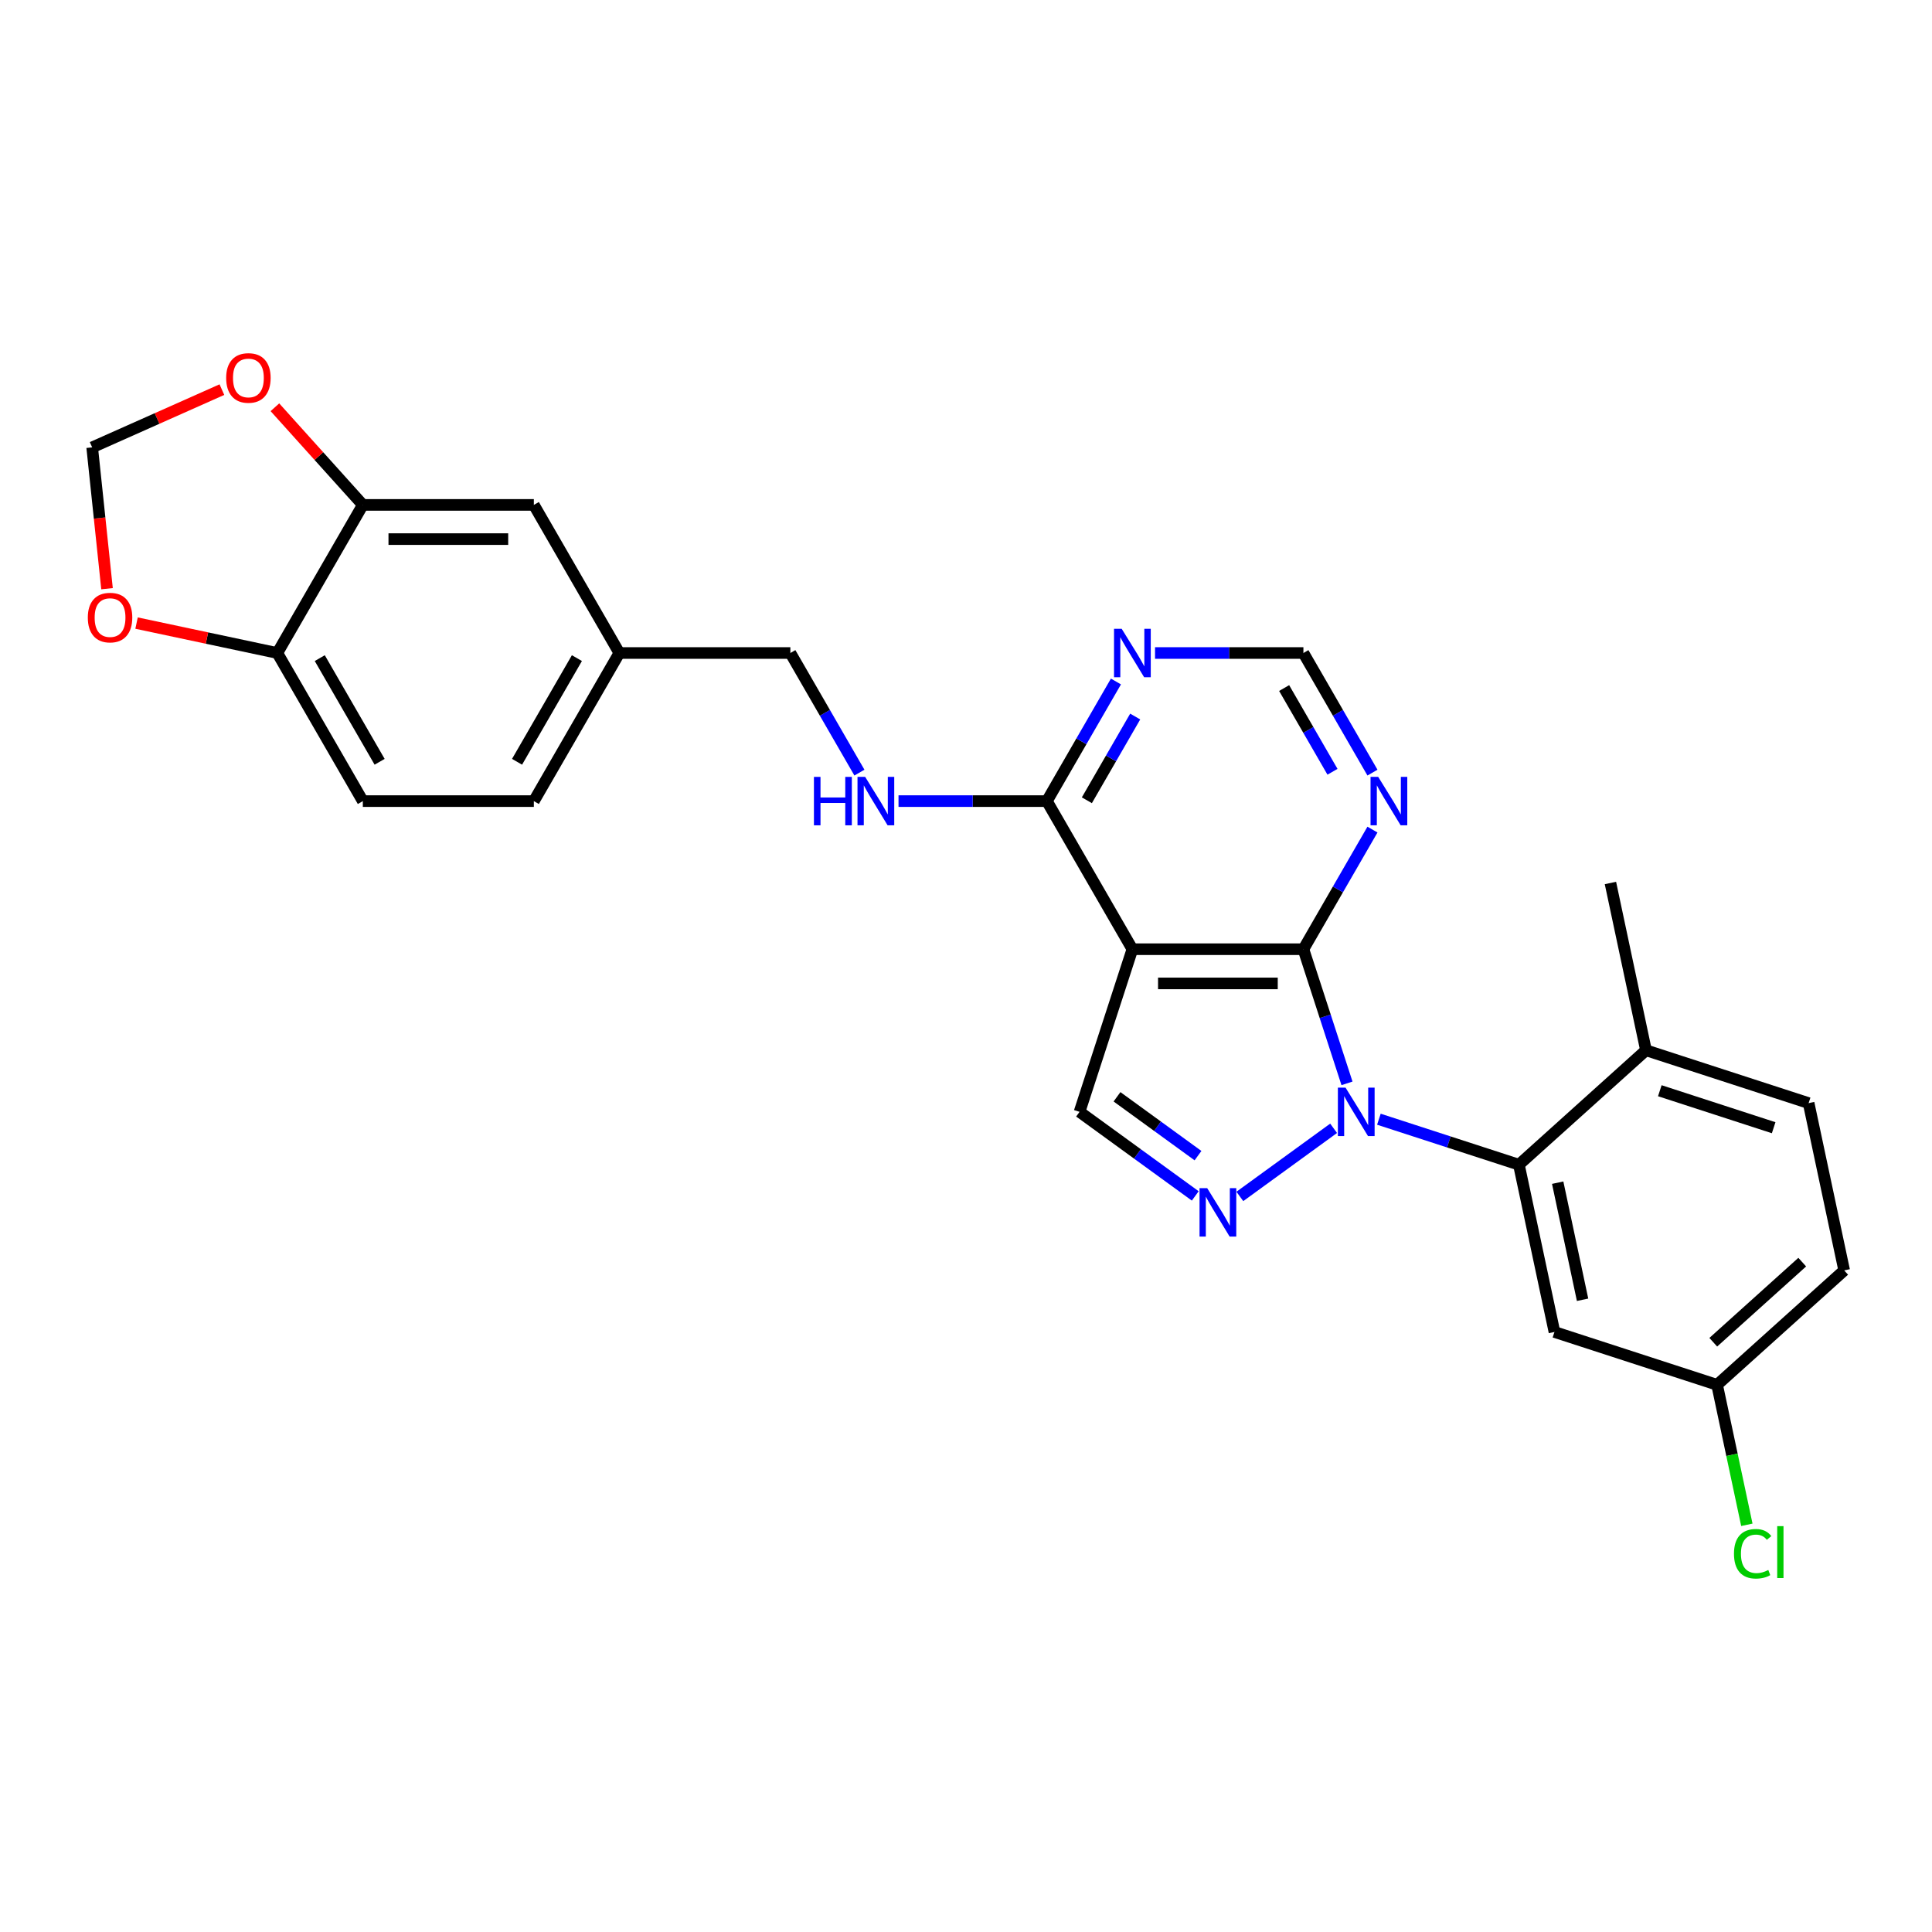 <?xml version='1.0' encoding='iso-8859-1'?>
<svg version='1.1' baseProfile='full'
              xmlns='http://www.w3.org/2000/svg'
                      xmlns:rdkit='http://www.rdkit.org/xml'
                      xmlns:xlink='http://www.w3.org/1999/xlink'
                  xml:space='preserve'
width='1000px' height='1000px' viewBox='0 0 1000 1000'>
<!-- END OF HEADER -->
<rect style='opacity:1.0;fill:#FFFFFF;stroke:none' width='1000' height='1000' x='0' y='0'> </rect>
<path class='bond-0' d='M 697.202,560.746 L 685.921,526.028' style='fill:none;fill-rule:evenodd;stroke:#0000FF;stroke-width:6px;stroke-linecap:butt;stroke-linejoin:miter;stroke-opacity:1' />
<path class='bond-0' d='M 685.921,526.028 L 674.641,491.309' style='fill:none;fill-rule:evenodd;stroke:#000000;stroke-width:6px;stroke-linecap:butt;stroke-linejoin:miter;stroke-opacity:1' />
<path class='bond-1' d='M 690.274,584.008 L 641.74,619.27' style='fill:none;fill-rule:evenodd;stroke:#0000FF;stroke-width:6px;stroke-linecap:butt;stroke-linejoin:miter;stroke-opacity:1' />
<path class='bond-3' d='M 713.713,579.301 L 749.945,591.074' style='fill:none;fill-rule:evenodd;stroke:#0000FF;stroke-width:6px;stroke-linecap:butt;stroke-linejoin:miter;stroke-opacity:1' />
<path class='bond-3' d='M 749.945,591.074 L 786.178,602.846' style='fill:none;fill-rule:evenodd;stroke:#000000;stroke-width:6px;stroke-linecap:butt;stroke-linejoin:miter;stroke-opacity:1' />
<path class='bond-2' d='M 674.641,491.309 L 586.125,491.309' style='fill:none;fill-rule:evenodd;stroke:#000000;stroke-width:6px;stroke-linecap:butt;stroke-linejoin:miter;stroke-opacity:1' />
<path class='bond-2' d='M 661.363,509.013 L 599.402,509.013' style='fill:none;fill-rule:evenodd;stroke:#000000;stroke-width:6px;stroke-linecap:butt;stroke-linejoin:miter;stroke-opacity:1' />
<path class='bond-6' d='M 674.641,491.309 L 692.513,460.354' style='fill:none;fill-rule:evenodd;stroke:#000000;stroke-width:6px;stroke-linecap:butt;stroke-linejoin:miter;stroke-opacity:1' />
<path class='bond-6' d='M 692.513,460.354 L 710.385,429.399' style='fill:none;fill-rule:evenodd;stroke:#0000FF;stroke-width:6px;stroke-linecap:butt;stroke-linejoin:miter;stroke-opacity:1' />
<path class='bond-4' d='M 618.663,619.007 L 588.717,597.25' style='fill:none;fill-rule:evenodd;stroke:#0000FF;stroke-width:6px;stroke-linecap:butt;stroke-linejoin:miter;stroke-opacity:1' />
<path class='bond-4' d='M 588.717,597.25 L 558.772,575.493' style='fill:none;fill-rule:evenodd;stroke:#000000;stroke-width:6px;stroke-linecap:butt;stroke-linejoin:miter;stroke-opacity:1' />
<path class='bond-4' d='M 620.085,598.158 L 599.123,582.928' style='fill:none;fill-rule:evenodd;stroke:#0000FF;stroke-width:6px;stroke-linecap:butt;stroke-linejoin:miter;stroke-opacity:1' />
<path class='bond-4' d='M 599.123,582.928 L 578.161,567.698' style='fill:none;fill-rule:evenodd;stroke:#000000;stroke-width:6px;stroke-linecap:butt;stroke-linejoin:miter;stroke-opacity:1' />
<path class='bond-5' d='M 586.125,491.309 L 541.866,414.652' style='fill:none;fill-rule:evenodd;stroke:#000000;stroke-width:6px;stroke-linecap:butt;stroke-linejoin:miter;stroke-opacity:1' />
<path class='bond-27' d='M 586.125,491.309 L 558.772,575.493' style='fill:none;fill-rule:evenodd;stroke:#000000;stroke-width:6px;stroke-linecap:butt;stroke-linejoin:miter;stroke-opacity:1' />
<path class='bond-8' d='M 786.178,602.846 L 804.581,689.428' style='fill:none;fill-rule:evenodd;stroke:#000000;stroke-width:6px;stroke-linecap:butt;stroke-linejoin:miter;stroke-opacity:1' />
<path class='bond-8' d='M 806.255,612.153 L 819.137,672.76' style='fill:none;fill-rule:evenodd;stroke:#000000;stroke-width:6px;stroke-linecap:butt;stroke-linejoin:miter;stroke-opacity:1' />
<path class='bond-14' d='M 786.178,602.846 L 851.958,543.617' style='fill:none;fill-rule:evenodd;stroke:#000000;stroke-width:6px;stroke-linecap:butt;stroke-linejoin:miter;stroke-opacity:1' />
<path class='bond-10' d='M 541.866,414.652 L 503.468,414.652' style='fill:none;fill-rule:evenodd;stroke:#000000;stroke-width:6px;stroke-linecap:butt;stroke-linejoin:miter;stroke-opacity:1' />
<path class='bond-10' d='M 503.468,414.652 L 465.07,414.652' style='fill:none;fill-rule:evenodd;stroke:#0000FF;stroke-width:6px;stroke-linecap:butt;stroke-linejoin:miter;stroke-opacity:1' />
<path class='bond-29' d='M 541.866,414.652 L 559.738,383.697' style='fill:none;fill-rule:evenodd;stroke:#000000;stroke-width:6px;stroke-linecap:butt;stroke-linejoin:miter;stroke-opacity:1' />
<path class='bond-29' d='M 559.738,383.697 L 577.61,352.742' style='fill:none;fill-rule:evenodd;stroke:#0000FF;stroke-width:6px;stroke-linecap:butt;stroke-linejoin:miter;stroke-opacity:1' />
<path class='bond-29' d='M 562.559,414.217 L 575.07,392.548' style='fill:none;fill-rule:evenodd;stroke:#000000;stroke-width:6px;stroke-linecap:butt;stroke-linejoin:miter;stroke-opacity:1' />
<path class='bond-29' d='M 575.07,392.548 L 587.58,370.88' style='fill:none;fill-rule:evenodd;stroke:#0000FF;stroke-width:6px;stroke-linecap:butt;stroke-linejoin:miter;stroke-opacity:1' />
<path class='bond-11' d='M 710.385,399.905 L 692.513,368.95' style='fill:none;fill-rule:evenodd;stroke:#0000FF;stroke-width:6px;stroke-linecap:butt;stroke-linejoin:miter;stroke-opacity:1' />
<path class='bond-11' d='M 692.513,368.95 L 674.641,337.995' style='fill:none;fill-rule:evenodd;stroke:#000000;stroke-width:6px;stroke-linecap:butt;stroke-linejoin:miter;stroke-opacity:1' />
<path class='bond-11' d='M 689.692,399.47 L 677.181,377.802' style='fill:none;fill-rule:evenodd;stroke:#0000FF;stroke-width:6px;stroke-linecap:butt;stroke-linejoin:miter;stroke-opacity:1' />
<path class='bond-11' d='M 677.181,377.802 L 664.671,356.133' style='fill:none;fill-rule:evenodd;stroke:#000000;stroke-width:6px;stroke-linecap:butt;stroke-linejoin:miter;stroke-opacity:1' />
<path class='bond-7' d='M 597.844,337.995 L 636.242,337.995' style='fill:none;fill-rule:evenodd;stroke:#0000FF;stroke-width:6px;stroke-linecap:butt;stroke-linejoin:miter;stroke-opacity:1' />
<path class='bond-7' d='M 636.242,337.995 L 674.641,337.995' style='fill:none;fill-rule:evenodd;stroke:#000000;stroke-width:6px;stroke-linecap:butt;stroke-linejoin:miter;stroke-opacity:1' />
<path class='bond-20' d='M 804.581,689.428 L 888.765,716.781' style='fill:none;fill-rule:evenodd;stroke:#000000;stroke-width:6px;stroke-linecap:butt;stroke-linejoin:miter;stroke-opacity:1' />
<path class='bond-9' d='M 187.802,261.337 L 276.318,261.337' style='fill:none;fill-rule:evenodd;stroke:#000000;stroke-width:6px;stroke-linecap:butt;stroke-linejoin:miter;stroke-opacity:1' />
<path class='bond-9' d='M 201.079,279.041 L 263.04,279.041' style='fill:none;fill-rule:evenodd;stroke:#000000;stroke-width:6px;stroke-linecap:butt;stroke-linejoin:miter;stroke-opacity:1' />
<path class='bond-13' d='M 187.802,261.337 L 165.047,236.066' style='fill:none;fill-rule:evenodd;stroke:#000000;stroke-width:6px;stroke-linecap:butt;stroke-linejoin:miter;stroke-opacity:1' />
<path class='bond-13' d='M 165.047,236.066 L 142.293,210.795' style='fill:none;fill-rule:evenodd;stroke:#FF0000;stroke-width:6px;stroke-linecap:butt;stroke-linejoin:miter;stroke-opacity:1' />
<path class='bond-30' d='M 187.802,261.337 L 143.544,337.995' style='fill:none;fill-rule:evenodd;stroke:#000000;stroke-width:6px;stroke-linecap:butt;stroke-linejoin:miter;stroke-opacity:1' />
<path class='bond-22' d='M 444.836,399.905 L 426.964,368.95' style='fill:none;fill-rule:evenodd;stroke:#0000FF;stroke-width:6px;stroke-linecap:butt;stroke-linejoin:miter;stroke-opacity:1' />
<path class='bond-22' d='M 426.964,368.95 L 409.092,337.995' style='fill:none;fill-rule:evenodd;stroke:#000000;stroke-width:6px;stroke-linecap:butt;stroke-linejoin:miter;stroke-opacity:1' />
<path class='bond-12' d='M 143.544,337.995 L 187.802,414.652' style='fill:none;fill-rule:evenodd;stroke:#000000;stroke-width:6px;stroke-linecap:butt;stroke-linejoin:miter;stroke-opacity:1' />
<path class='bond-12' d='M 165.514,340.642 L 196.494,394.302' style='fill:none;fill-rule:evenodd;stroke:#000000;stroke-width:6px;stroke-linecap:butt;stroke-linejoin:miter;stroke-opacity:1' />
<path class='bond-15' d='M 143.544,337.995 L 107.113,330.251' style='fill:none;fill-rule:evenodd;stroke:#000000;stroke-width:6px;stroke-linecap:butt;stroke-linejoin:miter;stroke-opacity:1' />
<path class='bond-15' d='M 107.113,330.251 L 70.682,322.507' style='fill:none;fill-rule:evenodd;stroke:#FF0000;stroke-width:6px;stroke-linecap:butt;stroke-linejoin:miter;stroke-opacity:1' />
<path class='bond-16' d='M 114.853,201.666 L 81.281,216.613' style='fill:none;fill-rule:evenodd;stroke:#FF0000;stroke-width:6px;stroke-linecap:butt;stroke-linejoin:miter;stroke-opacity:1' />
<path class='bond-16' d='M 81.281,216.613 L 47.709,231.56' style='fill:none;fill-rule:evenodd;stroke:#000000;stroke-width:6px;stroke-linecap:butt;stroke-linejoin:miter;stroke-opacity:1' />
<path class='bond-19' d='M 851.958,543.617 L 936.142,570.97' style='fill:none;fill-rule:evenodd;stroke:#000000;stroke-width:6px;stroke-linecap:butt;stroke-linejoin:miter;stroke-opacity:1' />
<path class='bond-19' d='M 859.115,564.557 L 918.044,583.704' style='fill:none;fill-rule:evenodd;stroke:#000000;stroke-width:6px;stroke-linecap:butt;stroke-linejoin:miter;stroke-opacity:1' />
<path class='bond-26' d='M 851.958,543.617 L 833.554,457.035' style='fill:none;fill-rule:evenodd;stroke:#000000;stroke-width:6px;stroke-linecap:butt;stroke-linejoin:miter;stroke-opacity:1' />
<path class='bond-31' d='M 55.397,304.703 L 51.553,268.131' style='fill:none;fill-rule:evenodd;stroke:#FF0000;stroke-width:6px;stroke-linecap:butt;stroke-linejoin:miter;stroke-opacity:1' />
<path class='bond-31' d='M 51.553,268.131 L 47.709,231.56' style='fill:none;fill-rule:evenodd;stroke:#000000;stroke-width:6px;stroke-linecap:butt;stroke-linejoin:miter;stroke-opacity:1' />
<path class='bond-17' d='M 276.318,261.337 L 320.576,337.995' style='fill:none;fill-rule:evenodd;stroke:#000000;stroke-width:6px;stroke-linecap:butt;stroke-linejoin:miter;stroke-opacity:1' />
<path class='bond-18' d='M 187.802,414.652 L 276.318,414.652' style='fill:none;fill-rule:evenodd;stroke:#000000;stroke-width:6px;stroke-linecap:butt;stroke-linejoin:miter;stroke-opacity:1' />
<path class='bond-23' d='M 936.142,570.97 L 954.545,657.552' style='fill:none;fill-rule:evenodd;stroke:#000000;stroke-width:6px;stroke-linecap:butt;stroke-linejoin:miter;stroke-opacity:1' />
<path class='bond-25' d='M 888.765,716.781 L 896.465,753.008' style='fill:none;fill-rule:evenodd;stroke:#000000;stroke-width:6px;stroke-linecap:butt;stroke-linejoin:miter;stroke-opacity:1' />
<path class='bond-25' d='M 896.465,753.008 L 904.166,789.236' style='fill:none;fill-rule:evenodd;stroke:#00CC00;stroke-width:6px;stroke-linecap:butt;stroke-linejoin:miter;stroke-opacity:1' />
<path class='bond-28' d='M 888.765,716.781 L 954.545,657.552' style='fill:none;fill-rule:evenodd;stroke:#000000;stroke-width:6px;stroke-linecap:butt;stroke-linejoin:miter;stroke-opacity:1' />
<path class='bond-28' d='M 886.786,694.741 L 932.833,653.28' style='fill:none;fill-rule:evenodd;stroke:#000000;stroke-width:6px;stroke-linecap:butt;stroke-linejoin:miter;stroke-opacity:1' />
<path class='bond-21' d='M 320.576,337.995 L 409.092,337.995' style='fill:none;fill-rule:evenodd;stroke:#000000;stroke-width:6px;stroke-linecap:butt;stroke-linejoin:miter;stroke-opacity:1' />
<path class='bond-24' d='M 320.576,337.995 L 276.318,414.652' style='fill:none;fill-rule:evenodd;stroke:#000000;stroke-width:6px;stroke-linecap:butt;stroke-linejoin:miter;stroke-opacity:1' />
<path class='bond-24' d='M 298.606,340.642 L 267.625,394.302' style='fill:none;fill-rule:evenodd;stroke:#000000;stroke-width:6px;stroke-linecap:butt;stroke-linejoin:miter;stroke-opacity:1' />
<path  class='atom-0' d='M 696.453 562.959
L 704.667 576.237
Q 705.481 577.547, 706.791 579.919
Q 708.101 582.291, 708.172 582.433
L 708.172 562.959
L 711.5 562.959
L 711.5 588.027
L 708.066 588.027
L 699.25 573.51
Q 698.223 571.811, 697.125 569.864
Q 696.063 567.916, 695.744 567.314
L 695.744 588.027
L 692.487 588.027
L 692.487 562.959
L 696.453 562.959
' fill='#0000FF'/>
<path  class='atom-2' d='M 624.842 614.988
L 633.056 628.265
Q 633.87 629.575, 635.18 631.948
Q 636.49 634.32, 636.561 634.461
L 636.561 614.988
L 639.889 614.988
L 639.889 640.056
L 636.455 640.056
L 627.639 625.539
Q 626.612 623.839, 625.514 621.892
Q 624.452 619.945, 624.133 619.343
L 624.133 640.056
L 620.876 640.056
L 620.876 614.988
L 624.842 614.988
' fill='#0000FF'/>
<path  class='atom-7' d='M 713.358 402.118
L 721.572 415.396
Q 722.386 416.706, 723.696 419.078
Q 725.006 421.45, 725.077 421.592
L 725.077 402.118
L 728.405 402.118
L 728.405 427.186
L 724.971 427.186
L 716.155 412.669
Q 715.128 410.97, 714.03 409.022
Q 712.968 407.075, 712.65 406.473
L 712.65 427.186
L 709.392 427.186
L 709.392 402.118
L 713.358 402.118
' fill='#0000FF'/>
<path  class='atom-8' d='M 580.583 325.461
L 588.798 338.738
Q 589.612 340.048, 590.922 342.421
Q 592.232 344.793, 592.303 344.934
L 592.303 325.461
L 595.631 325.461
L 595.631 350.529
L 592.197 350.529
L 583.381 336.012
Q 582.354 334.312, 581.256 332.365
Q 580.194 330.418, 579.875 329.816
L 579.875 350.529
L 576.618 350.529
L 576.618 325.461
L 580.583 325.461
' fill='#0000FF'/>
<path  class='atom-11' d='M 421.29 402.118
L 424.689 402.118
L 424.689 412.775
L 437.506 412.775
L 437.506 402.118
L 440.905 402.118
L 440.905 427.186
L 437.506 427.186
L 437.506 415.608
L 424.689 415.608
L 424.689 427.186
L 421.29 427.186
L 421.29 402.118
' fill='#0000FF'/>
<path  class='atom-11' d='M 447.809 402.118
L 456.023 415.396
Q 456.838 416.706, 458.148 419.078
Q 459.458 421.45, 459.529 421.592
L 459.529 402.118
L 462.857 402.118
L 462.857 427.186
L 459.422 427.186
L 450.606 412.669
Q 449.579 410.97, 448.482 409.022
Q 447.42 407.075, 447.101 406.473
L 447.101 427.186
L 443.844 427.186
L 443.844 402.118
L 447.809 402.118
' fill='#0000FF'/>
<path  class='atom-14' d='M 117.066 195.628
Q 117.066 189.609, 120.04 186.245
Q 123.014 182.882, 128.573 182.882
Q 134.132 182.882, 137.106 186.245
Q 140.08 189.609, 140.08 195.628
Q 140.08 201.718, 137.07 205.188
Q 134.061 208.622, 128.573 208.622
Q 123.049 208.622, 120.04 205.188
Q 117.066 201.753, 117.066 195.628
M 128.573 205.79
Q 132.397 205.79, 134.45 203.24
Q 136.539 200.656, 136.539 195.628
Q 136.539 190.706, 134.45 188.228
Q 132.397 185.714, 128.573 185.714
Q 124.749 185.714, 122.66 188.193
Q 120.606 190.671, 120.606 195.628
Q 120.606 200.691, 122.66 203.24
Q 124.749 205.79, 128.573 205.79
' fill='#FF0000'/>
<path  class='atom-16' d='M 45.455 319.662
Q 45.455 313.643, 48.429 310.279
Q 51.403 306.916, 56.962 306.916
Q 62.52 306.916, 65.495 310.279
Q 68.469 313.643, 68.469 319.662
Q 68.469 325.752, 65.459 329.222
Q 62.45 332.656, 56.962 332.656
Q 51.438 332.656, 48.429 329.222
Q 45.455 325.787, 45.455 319.662
M 56.962 329.824
Q 60.786 329.824, 62.839 327.274
Q 64.928 324.69, 64.928 319.662
Q 64.928 314.74, 62.839 312.262
Q 60.786 309.748, 56.962 309.748
Q 53.138 309.748, 51.049 312.227
Q 48.995 314.705, 48.995 319.662
Q 48.995 324.725, 51.049 327.274
Q 53.138 329.824, 56.962 329.824
' fill='#FF0000'/>
<path  class='atom-26' d='M 897.503 804.23
Q 897.503 797.999, 900.406 794.742
Q 903.345 791.449, 908.904 791.449
Q 914.073 791.449, 916.835 795.096
L 914.498 797.008
Q 912.48 794.352, 908.904 794.352
Q 905.115 794.352, 903.097 796.901
Q 901.114 799.415, 901.114 804.23
Q 901.114 809.187, 903.168 811.737
Q 905.257 814.286, 909.293 814.286
Q 912.055 814.286, 915.277 812.622
L 916.268 815.277
Q 914.958 816.127, 912.975 816.623
Q 910.993 817.118, 908.797 817.118
Q 903.345 817.118, 900.406 813.79
Q 897.503 810.462, 897.503 804.23
' fill='#00CC00'/>
<path  class='atom-26' d='M 919.88 789.926
L 923.137 789.926
L 923.137 816.8
L 919.88 816.8
L 919.88 789.926
' fill='#00CC00'/>
</svg>
